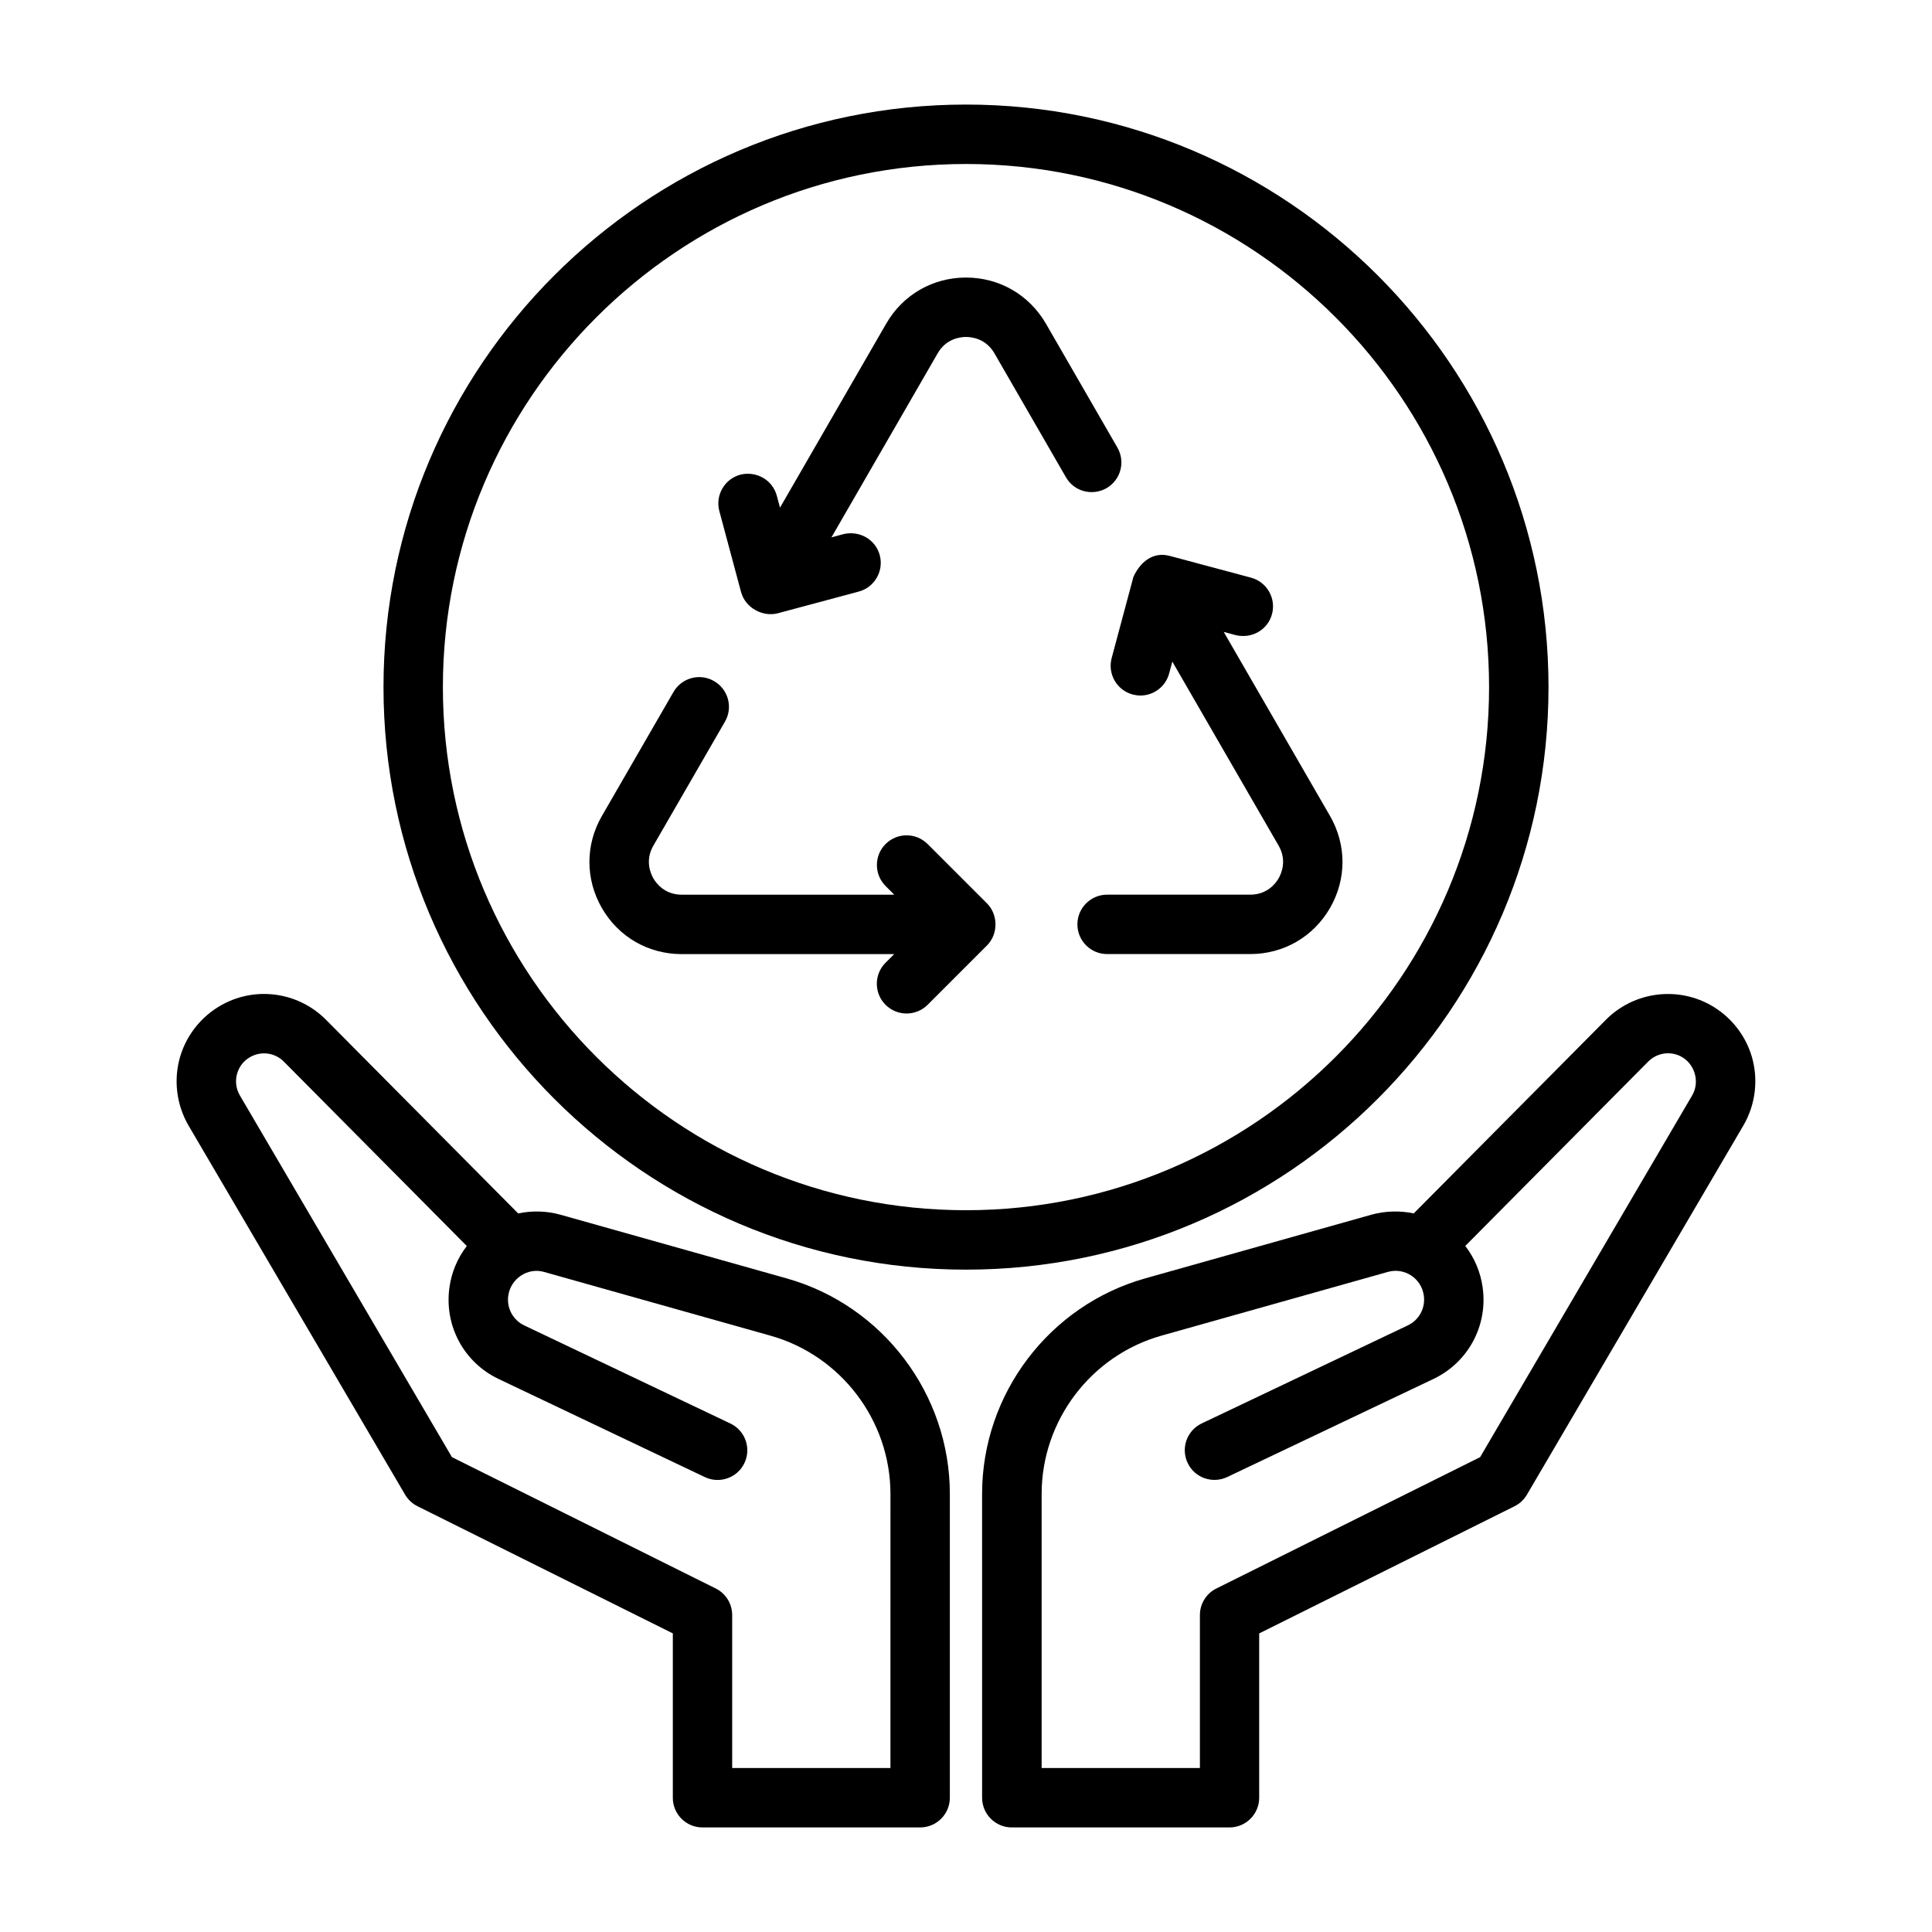 <?xml version="1.0" encoding="UTF-8"?>
<!-- Uploaded to: ICON Repo, www.svgrepo.com, Generator: ICON Repo Mixer Tools -->
<svg fill="#000000" width="800px" height="800px" version="1.1" viewBox="144 144 512 512" xmlns="http://www.w3.org/2000/svg">
 <g>
  <path d="m438.6 318.4c-1.117 4.219 1.371 8.516 5.574 9.652 0.691 0.172 1.371 0.27 2.047 0.27 3.481 0 6.66-2.312 7.606-5.824l0.852-3.164 28.168 48.773c2.25 3.906 0.738 7.352 0 8.66-0.754 1.309-2.992 4.328-7.527 4.328h-37.926c-4.344 0-7.871 3.527-7.871 7.871s3.527 7.871 7.871 7.871h37.926c8.832 0 16.734-4.566 21.145-12.203 4.41-7.637 4.41-16.75 0-24.402l-28.168-48.773 3.148 0.852c4.266 1.039 8.516-1.371 9.652-5.574 1.117-4.219-1.371-8.516-5.574-9.652l-21.508-5.762h-0.047c-4.457-1.227-7.871 1.715-9.605 5.574z"/>
  <path d="m340.41 300.98c0 0.016 0.031 0.031 0.031 0.047 1.102 4.016 5.621 6.519 9.621 5.512l21.508-5.762c4.203-1.133 6.691-5.449 5.574-9.652-1.133-4.188-5.398-6.598-9.652-5.574l-3.148 0.852 28.148-48.773c2.25-3.906 6-4.332 7.512-4.332s5.258 0.426 7.527 4.328l18.957 32.859c2.156 3.762 6.941 5.039 10.754 2.883 3.762-2.172 5.055-6.977 2.883-10.754l-18.957-32.859c-4.445-7.637-12.332-12.203-21.164-12.203s-16.734 4.566-21.145 12.203l-28.148 48.773-0.852-3.164c-1.133-4.188-5.398-6.613-9.652-5.574-4.203 1.133-6.691 5.449-5.574 9.652z"/>
  <path d="m405.55 383.4-15.727-15.727c-3.07-3.07-8.062-3.07-11.133 0-3.07 3.07-3.07 8.062 0 11.133l2.297 2.297h-56.316c-4.519 0-6.769-3.023-7.527-4.328-0.738-1.309-2.25-4.754 0-8.66l18.973-32.859c2.188-3.762 0.898-8.582-2.883-10.754-3.746-2.188-8.582-0.898-10.754 2.883l-18.973 32.859c-4.41 7.637-4.41 16.75 0 24.402 4.41 7.652 12.312 12.203 21.145 12.203h56.316l-2.297 2.297c-3.07 3.07-3.07 8.062 0 11.133 1.547 1.543 3.562 2.312 5.578 2.312s4.031-0.77 5.574-2.297l15.727-15.727c3.039-3.012 2.992-8.207 0-11.168z"/>
  <path d="m554.37 326.1c0-85.145-69.258-154.39-154.37-154.39-85.113 0-154.37 69.242-154.37 154.39 0 85.113 69.242 154.37 154.37 154.37 85.125-0.004 154.37-69.262 154.37-154.37zm-293 0c0-76.453 62.207-138.64 138.63-138.64s138.62 62.188 138.62 138.64c0 76.422-62.188 138.62-138.62 138.62-76.438 0.004-138.63-62.203-138.63-138.62z"/>
  <path d="m596.06 409.7c-8.879-4.266-19.539-2.441-26.48 4.551l-50.918 51.309c-3.652-0.754-7.512-0.676-11.227 0.348l-59.906 16.863c-25.473 7.164-43.266 30.652-43.266 57.121l0.004 80.527c0 4.344 3.527 7.871 7.871 7.871h57.688c4.344 0 7.871-3.527 7.871-7.871v-43.547l67.652-33.691c1.371-0.676 2.504-1.73 3.289-3.055l57.371-97.848c3.258-5.574 4.047-12.312 2.172-18.484-1.887-6.156-6.312-11.289-12.121-14.094zm-3.637 24.625-56.176 95.836-69.902 34.809c-2.676 1.324-4.359 4.062-4.359 7.039v40.539h-41.941v-72.645c0-19.43 13.066-36.699 31.805-41.957l59.906-16.863c4.359-1.273 8.926 1.605 9.574 6.266 0.457 3.305-1.242 6.473-4.266 7.902l-54.602 25.977c-3.922 1.859-5.59 6.566-3.715 10.484 1.844 3.922 6.566 5.574 10.484 3.715l54.586-25.961c9.258-4.375 14.531-14.152 13.098-24.309-0.551-4.031-2.172-7.809-4.598-10.973l48.461-48.84c2.234-2.266 5.637-2.852 8.484-1.48 3.82 1.863 5.348 6.762 3.16 10.461z"/>
  <path d="m330.16 628.29h57.688c4.344 0 7.871-3.527 7.871-7.871v-80.516c0-26.465-17.789-49.957-43.266-57.121l-59.906-16.863c-3.715-1.039-7.543-1.117-11.227-0.348l-50.918-51.309c-6.926-6.992-17.57-8.863-26.48-4.551-5.809 2.801-10.219 7.934-12.121 14.105-1.875 6.172-1.086 12.895 2.172 18.484l57.391 97.82c0.789 1.324 1.922 2.379 3.289 3.055l67.652 33.691v43.547c-0.016 4.348 3.512 7.875 7.856 7.875zm-66.391-98.133-56.191-95.836c-1.055-1.812-1.309-3.906-0.707-5.918 0.613-2 2-3.606 3.891-4.519 2.898-1.371 6.266-0.77 8.484 1.48l48.461 48.84c-2.426 3.164-4.047 6.926-4.598 10.973-1.434 10.156 3.84 19.934 13.082 24.293l54.602 25.977c3.906 1.859 8.629 0.203 10.484-3.715 1.875-3.922 0.203-8.629-3.715-10.484l-54.617-25.992c-2.992-1.418-4.707-4.582-4.25-7.887 0.629-4.488 5.148-7.59 9.574-6.266l59.906 16.863c18.719 5.258 31.805 22.531 31.805 41.957l-0.004 72.621h-41.941v-40.539c0-2.977-1.684-5.715-4.359-7.039z"/>
 </g>
</svg>